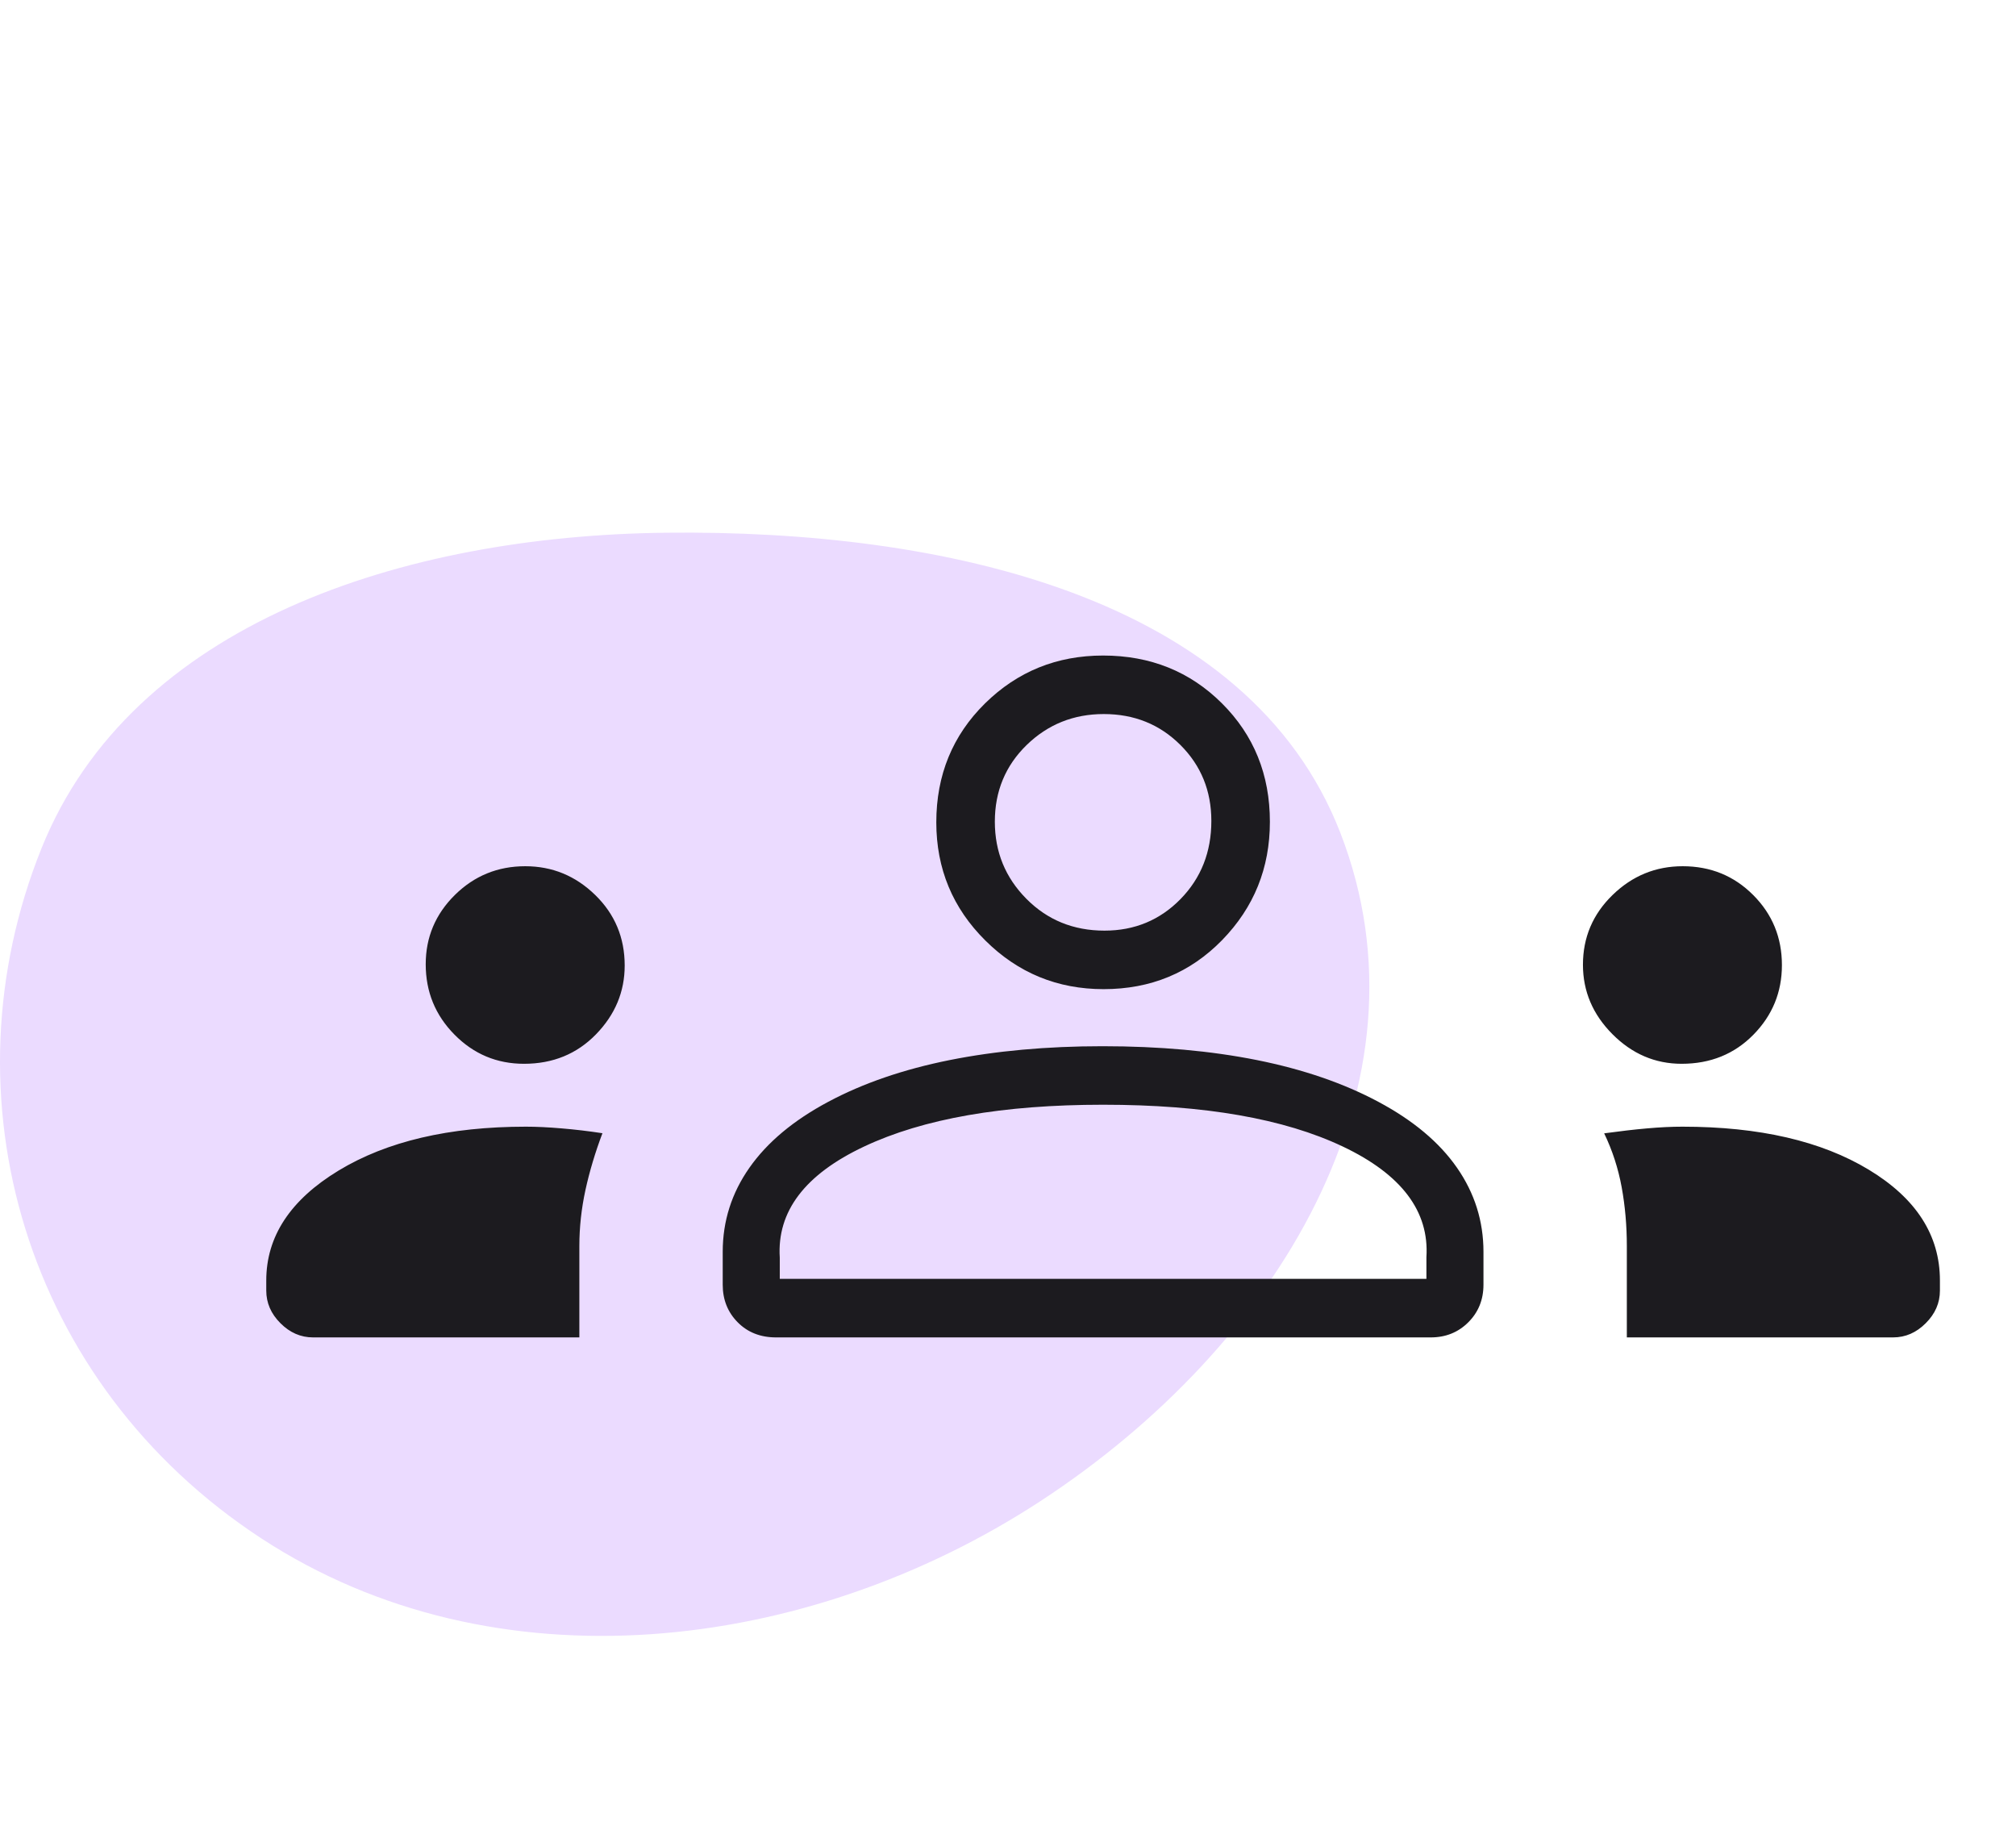 <svg width="53" height="48" viewBox="0 0 53 48" fill="none" xmlns="http://www.w3.org/2000/svg">
<g id="Group 29">
<path id="Vector" fill-rule="evenodd" clip-rule="evenodd" d="M17.502 14.003C24.782 13.919 32.827 15.662 35.242 21.903C37.792 28.497 33.594 35.38 27.349 39.46C21.213 43.468 13.007 44.448 6.872 40.438C0.655 36.373 -1.537 28.834 1.092 22.296C3.467 16.39 10.583 14.082 17.502 14.003Z" fill="#EBDBFF"/>
<g id="groups">
<mask id="mask0_552_56" style="mask-type:alpha" maskUnits="userSpaceOnUse" x="5" y="0" width="48" height="48">
<rect id="Bounding box" x="5" width="48" height="48" fill="#D9D9D9"/>
</mask>
<g mask="url(#mask0_552_56)">
<path id="groups_2" d="M8.231 35.154C7.907 35.154 7.621 35.03 7.373 34.781C7.124 34.533 7 34.247 7 33.923V33.658C7 32.5 7.634 31.537 8.902 30.768C10.17 30 11.811 29.615 13.826 29.615C14.104 29.615 14.417 29.63 14.765 29.66C15.114 29.689 15.472 29.731 15.838 29.787C15.649 30.288 15.5 30.784 15.392 31.276C15.285 31.767 15.231 32.258 15.231 32.75V35.154H8.231ZM20.401 35.154C19.991 35.154 19.655 35.021 19.393 34.756C19.131 34.491 19 34.162 19 33.769V32.904C19 32.098 19.234 31.361 19.702 30.694C20.17 30.026 20.86 29.449 21.773 28.962C22.686 28.474 23.749 28.109 24.963 27.865C26.178 27.622 27.518 27.5 28.985 27.5C30.48 27.5 31.834 27.622 33.048 27.865C34.262 28.109 35.326 28.474 36.238 28.962C37.151 29.449 37.84 30.026 38.304 30.694C38.768 31.361 39 32.098 39 32.904V33.769C39 34.162 38.867 34.491 38.602 34.756C38.337 35.021 38.008 35.154 37.615 35.154H20.401ZM42.769 35.154V32.755C42.769 32.218 42.724 31.701 42.633 31.205C42.542 30.709 42.389 30.238 42.173 29.79C42.591 29.733 42.967 29.689 43.301 29.66C43.635 29.63 43.945 29.615 44.231 29.615C46.25 29.615 47.883 29.992 49.13 30.746C50.377 31.5 51 32.471 51 33.658V33.923C51 34.247 50.876 34.533 50.627 34.781C50.379 35.03 50.093 35.154 49.769 35.154H42.769ZM20.5 33.615H37.5V33.046C37.577 31.838 36.844 30.869 35.302 30.137C33.76 29.404 31.659 29.038 29 29.038C26.367 29.038 24.272 29.404 22.717 30.137C21.162 30.869 20.423 31.842 20.5 33.058V33.615ZM13.776 27.962C13.061 27.962 12.452 27.706 11.948 27.195C11.444 26.685 11.192 26.068 11.192 25.346C11.192 24.636 11.448 24.029 11.958 23.525C12.469 23.021 13.086 22.769 13.808 22.769C14.518 22.769 15.131 23.021 15.648 23.525C16.165 24.029 16.423 24.647 16.423 25.379C16.423 26.067 16.172 26.67 15.669 27.187C15.167 27.703 14.536 27.962 13.776 27.962ZM44.209 27.962C43.513 27.962 42.907 27.702 42.39 27.183C41.874 26.665 41.615 26.056 41.615 25.358C41.615 24.64 41.875 24.029 42.394 23.525C42.912 23.021 43.527 22.769 44.238 22.769C44.969 22.769 45.587 23.021 46.09 23.525C46.594 24.029 46.846 24.643 46.846 25.368C46.846 26.08 46.596 26.69 46.095 27.199C45.595 27.707 44.966 27.962 44.209 27.962ZM29.014 26C27.799 26 26.763 25.574 25.904 24.721C25.045 23.869 24.615 22.833 24.615 21.615C24.615 20.373 25.042 19.332 25.894 18.491C26.747 17.651 27.782 17.231 29 17.231C30.242 17.231 31.284 17.65 32.124 18.487C32.965 19.325 33.385 20.363 33.385 21.602C33.385 22.816 32.966 23.853 32.128 24.712C31.29 25.57 30.252 26 29.014 26ZM29.037 24.462C29.828 24.462 30.494 24.185 31.035 23.633C31.576 23.08 31.846 22.395 31.846 21.579C31.846 20.788 31.575 20.122 31.032 19.581C30.489 19.04 29.818 18.769 29.018 18.769C28.224 18.769 27.548 19.041 26.99 19.583C26.433 20.126 26.154 20.798 26.154 21.598C26.154 22.392 26.43 23.067 26.983 23.625C27.536 24.183 28.22 24.462 29.037 24.462Z" fill="#1C1B1F"/>
</g>
</g>
</g>
</svg>
